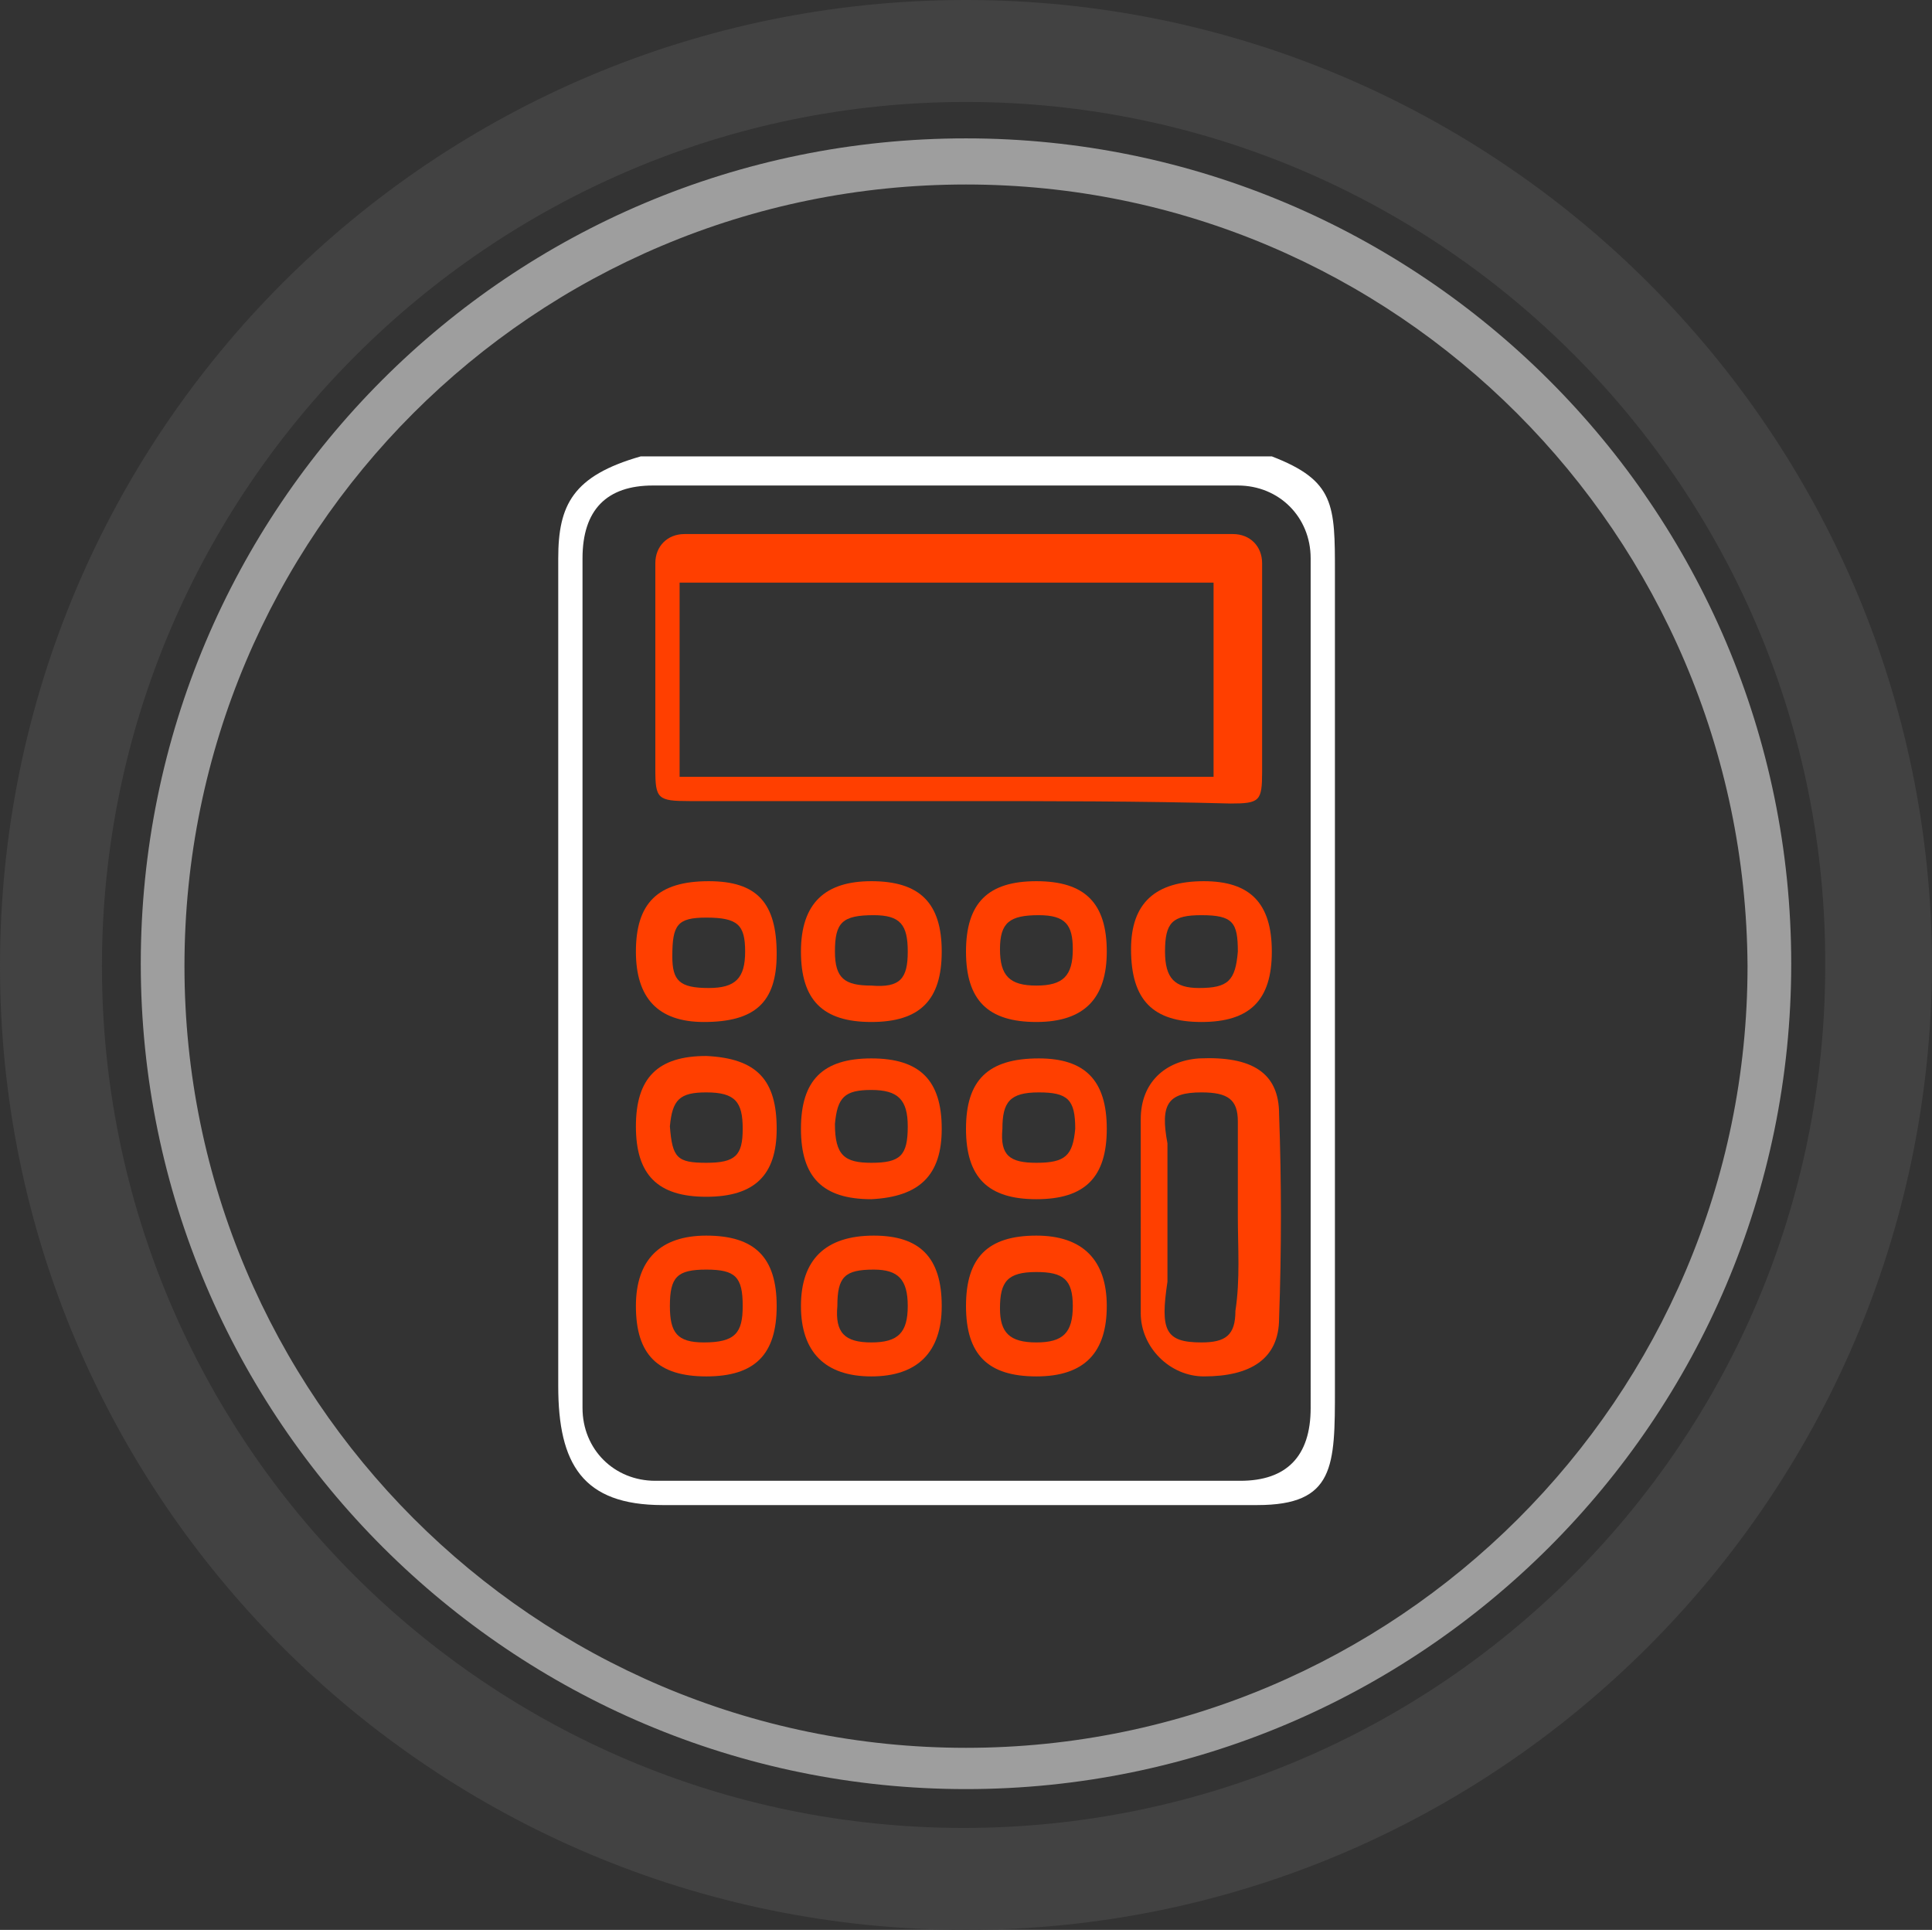 <?xml version="1.0" encoding="utf-8"?>
<!-- Generator: Adobe Illustrator 22.1.0, SVG Export Plug-In . SVG Version: 6.00 Build 0)  -->
<svg version="1.1" id="Capa_1" xmlns="http://www.w3.org/2000/svg" xmlns:xlink="http://www.w3.org/1999/xlink" x="0px" y="0px"
	 viewBox="0 0 79.6 79.5" style="enable-background:new 0 0 79.6 79.5;" xml:space="preserve">
<rect x="0" y="0" width="79.6" height="79.5" fill="#333333" stroke="none"/>
<style type="text/css">
	.st0{fill:#424242;}
	.st1{fill:#9E9E9E;}
	.st2{fill:#FFFFFF;}
	.st3{fill:#FF3F00;}
</style>
<g>
	<g>
		<path class="st0" d="M39.8,79.5C17.8,79.5,0,61.7,0,39.8C0,17.8,17.8,0,39.8,0c21.9,0,39.8,17.8,39.8,39.8
			C79.5,61.7,61.7,79.5,39.8,79.5z M39.8,4.2c-19.6,0-35.6,16-35.6,35.6s15.9,35.5,35.5,35.5s35.5-15.9,35.5-35.5
			C75.3,20.2,59.4,4.2,39.8,4.2z"/>
		<path class="st1" d="M39.8,73.7c-18.7,0-34-15.2-34-34s15.2-34,34-34c18.7,0,34,15.2,34,34S58.5,73.7,39.8,73.7z M39.8,7.6
			C22,7.6,7.6,22,7.6,39.8C7.6,57.5,22,72,39.8,72C57.5,72,72,57.6,72,39.8C71.9,22,57.5,7.6,39.8,7.6z"/>
		<g>
			<path class="st2" d="M52.4,18.8c2.6,1,2.6,2,2.6,4.8c0,11.2,0,22.4,0,33.6c0,3.2,0,4.8-3.2,4.8c-8.4,0-16.1,0-24.5,0
				C24,62,23,60.3,23,57.1c0-11.4,0-22.7,0-34.1c0-2.2,0.6-3.4,3.4-4.2C34.9,18.8,43.6,18.8,52.4,18.8z M24,40.5V58c0,1.7,1.3,3,3,3
				h24.1c1.9,0,2.9-1,2.9-3V23c0-1.7-1.3-3-3-3H26.9C25,20,24,21,24,23C24,28.8,24,34.7,24,40.5z"/>
			<path class="st3" d="M39.5,33c-3.7,0-7.4,0-11.1,0c-1.3,0-1.4-0.1-1.4-1.3v-8.5c0-0.7,0.5-1.2,1.2-1.2h22.6
				c0.7,0,1.2,0.5,1.2,1.2v8.6c0,1.2-0.1,1.3-1.3,1.3C47,33,43.2,33,39.5,33z M28,24c0,2.8,0,5.3,0,8c7.4,0,14.8,0,22,0
				c0-2.7,0-5.3,0-8C42.7,24,35.3,24,28,24z"/>
			<path class="st3" d="M47,50.1c0-1.3,0-2.7,0-4c0-1.5,1-2.4,2.4-2.5c2.2-0.1,3.3,0.6,3.3,2.3c0.1,2.8,0.1,5.6,0,8.4
				c0,1.7-1.2,2.4-3.1,2.4c-1.4,0-2.6-1.2-2.6-2.6L47,50.1z M51,50.1c0-1.3,0-2.6,0-3.9c0-0.9-0.4-1.2-1.5-1.2
				c-1.4,0-1.7,0.5-1.4,2.1c0,1.9,0,3.8,0,5.7c-0.3,2-0.1,2.5,1.4,2.5c1,0,1.4-0.3,1.4-1.3C51.1,52.7,51,51.4,51,50.1z"/>
			<path class="st3" d="M32,53.8c0,2-0.9,2.9-2.9,2.9s-2.9-0.9-2.9-2.9c0-1.9,1-2.9,2.9-2.9C31.1,50.9,32,51.8,32,53.8z M30.6,53.8
				c0-1.2-0.3-1.5-1.5-1.5s-1.5,0.3-1.5,1.5c0,1.1,0.3,1.5,1.4,1.5C30.3,55.3,30.6,54.9,30.6,53.8z"/>
			<path class="st3" d="M32,39.3c0,2-0.9,2.8-3,2.8c-1.9,0-2.8-1-2.8-2.9c0-2,0.9-2.9,3-2.9C31.2,36.3,32,37.2,32,39.3z M29.2,40.7
				c1.1,0,1.5-0.4,1.5-1.5s-0.3-1.4-1.6-1.4c-1.2,0-1.4,0.3-1.4,1.6C27.7,40.4,28,40.7,29.2,40.7z"/>
			<path class="st3" d="M46.6,39.1c0-1.9,1-2.8,3-2.8c1.9,0,2.8,0.9,2.8,2.9s-0.9,2.9-2.9,2.9C47.5,42.1,46.6,41.2,46.6,39.1z
				 M51,39.2c0-1.2-0.2-1.5-1.5-1.5c-1.2,0-1.5,0.3-1.5,1.5c0,1.1,0.4,1.5,1.4,1.5C50.6,40.7,50.9,40.4,51,39.2z"/>
			<path class="st3" d="M35.9,42.1c-2,0-2.9-0.9-2.9-2.9s1-2.9,2.9-2.9c2,0,2.9,0.9,2.9,2.9C38.8,41.2,37.9,42.1,35.9,42.1z
				 M37.4,39.2c0-1.1-0.3-1.5-1.4-1.5c-1.3,0-1.6,0.3-1.6,1.5c0,1.1,0.4,1.4,1.5,1.4C37.1,40.7,37.4,40.3,37.4,39.2z"/>
			<path class="st3" d="M42.7,42.1c-2,0-2.9-0.9-2.9-2.9s0.9-2.9,2.9-2.9s2.9,0.9,2.9,2.9C45.6,41.1,44.7,42.1,42.7,42.1z
				 M42.8,37.7c-1.2,0-1.6,0.3-1.6,1.4c0,1.1,0.4,1.5,1.5,1.5s1.5-0.4,1.5-1.5C44.2,38.1,43.9,37.7,42.8,37.7z"/>
			<path class="st3" d="M38.8,53.8c0,1.9-1,2.9-2.9,2.9s-2.9-1-2.9-2.9s1-2.9,3-2.9C37.9,50.9,38.8,51.8,38.8,53.8z M35.9,55.3
				c1.1,0,1.5-0.4,1.5-1.5S37,52.3,36,52.3c-1.2,0-1.5,0.3-1.5,1.5C34.4,54.9,34.8,55.3,35.9,55.3z"/>
			<path class="st3" d="M42.7,56.7c-2,0-2.9-0.9-2.9-2.9s0.9-2.9,2.9-2.9c1.9,0,2.9,1,2.9,2.9C45.6,55.7,44.7,56.7,42.7,56.7z
				 M42.7,55.3c1.1,0,1.5-0.4,1.5-1.5s-0.4-1.4-1.5-1.4c-1.2,0-1.5,0.4-1.5,1.5C41.2,54.9,41.6,55.3,42.7,55.3z"/>
			<path class="st3" d="M32,46.5c0,1.9-0.9,2.8-2.9,2.8s-2.9-0.9-2.9-2.9s0.9-2.9,2.9-2.9C31.2,43.6,32,44.5,32,46.5z M29.1,47.9
				c1.2,0,1.5-0.3,1.5-1.4c0-1.1-0.3-1.5-1.5-1.5c-1.1,0-1.4,0.3-1.5,1.4C27.7,47.7,27.9,47.9,29.1,47.9z"/>
			<path class="st3" d="M35.9,43.6c2,0,2.9,0.9,2.9,2.9c0,1.9-0.9,2.8-2.9,2.9c-2,0-2.9-0.9-2.9-2.9S33.9,43.6,35.9,43.6z
				 M35.9,47.9c1.2,0,1.5-0.3,1.5-1.5c0-1.1-0.4-1.5-1.5-1.5s-1.4,0.3-1.5,1.4C34.4,47.6,34.8,47.9,35.9,47.9z"/>
			<path class="st3" d="M42.8,43.6c1.9,0,2.8,0.9,2.8,2.9s-0.9,2.9-2.9,2.9s-2.9-0.9-2.9-2.9C39.8,44.5,40.7,43.6,42.8,43.6z
				 M42.7,47.9c1.2,0,1.5-0.3,1.6-1.4c0-1.2-0.3-1.5-1.5-1.5s-1.5,0.4-1.5,1.5C41.2,47.6,41.6,47.9,42.7,47.9z"/>
		</g>
	</g>
</g>
</svg>
